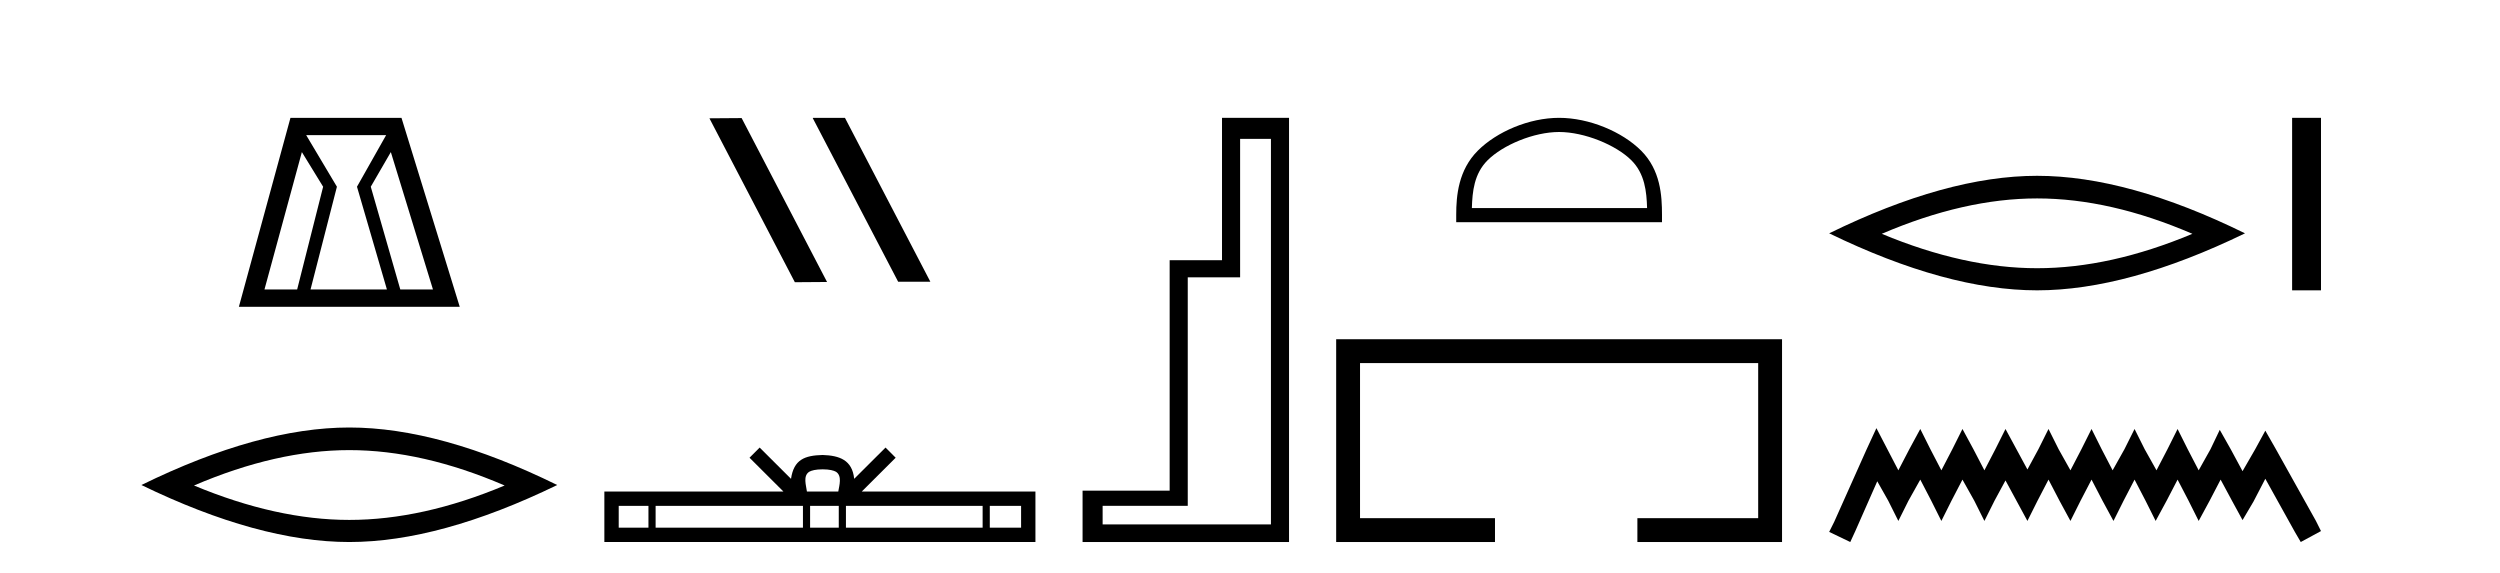 <?xml version='1.0' encoding='UTF-8' standalone='yes'?><svg xmlns='http://www.w3.org/2000/svg' xmlns:xlink='http://www.w3.org/1999/xlink' width='179.0' height='41.0' ><path d='M 21.614 10.889 L 23.136 13.37 L 21.276 20.726 L 18.936 20.726 L 21.614 10.889 ZM 27.646 9.677 L 25.56 13.37 L 27.703 20.726 L 22.234 20.726 L 24.123 13.37 L 21.924 9.677 ZM 27.984 10.889 L 31 20.726 L 28.661 20.726 L 26.547 13.37 L 27.984 10.889 ZM 20.797 8.437 L 17.104 21.967 L 32.917 21.967 L 28.746 8.437 Z' style='fill:#000000;stroke:none' /><path d='M 25.011 32.228 Q 30.254 32.228 36.132 34.762 Q 30.254 37.226 25.011 37.226 Q 19.802 37.226 13.89 34.762 Q 19.802 32.228 25.011 32.228 ZM 25.011 30.609 Q 18.535 30.609 10.124 34.727 Q 18.535 38.809 25.011 38.809 Q 31.486 38.809 39.897 34.727 Q 31.521 30.609 25.011 30.609 Z' style='fill:#000000;stroke:none' /><path d='M 58.226 8.437 L 58.192 8.454 L 64.308 20.173 L 66.614 20.173 L 60.498 8.437 ZM 53.101 8.454 L 50.795 8.471 L 56.911 20.207 L 59.217 20.19 L 53.101 8.454 Z' style='fill:#000000;stroke:none' /><path d='M 58.898 33.604 C 59.398 33.604 59.699 33.689 59.855 33.778 C 60.31 34.068 60.093 34.761 60.02 35.195 L 57.776 35.195 C 57.722 34.752 57.477 34.076 57.941 33.778 C 58.096 33.689 58.397 33.604 58.898 33.604 ZM 46.429 36.222 L 46.429 37.782 L 44.3 37.782 L 44.3 36.222 ZM 57.491 36.222 L 57.491 37.782 L 46.942 37.782 L 46.942 36.222 ZM 60.056 36.222 L 60.056 37.782 L 58.003 37.782 L 58.003 36.222 ZM 70.356 36.222 L 70.356 37.782 L 60.569 37.782 L 60.569 36.222 ZM 73.11 36.222 L 73.11 37.782 L 70.869 37.782 L 70.869 36.222 ZM 54.391 32.045 L 53.666 32.773 L 56.094 35.195 L 43.272 35.195 L 43.272 38.809 L 74.137 38.809 L 74.137 35.195 L 61.701 35.195 L 64.13 32.773 L 63.404 32.045 L 61.159 34.284 C 61.024 32.927 60.094 32.615 58.898 32.577 C 57.62 32.611 56.836 32.9 56.637 34.284 L 54.391 32.045 Z' style='fill:#000000;stroke:none' /><path d='M 90.999 9.943 L 90.999 37.548 L 78.948 37.548 L 78.948 36.217 L 85.043 36.217 L 85.043 19.857 L 88.792 19.857 L 88.792 9.943 ZM 87.496 8.437 L 87.496 18.631 L 83.747 18.631 L 83.747 35.131 L 77.512 35.131 L 77.512 38.809 L 92.295 38.809 L 92.295 8.437 Z' style='fill:#000000;stroke:none' /><path d='M 111.632 9.451 C 113.444 9.451 115.712 10.382 116.81 11.48 C 117.77 12.44 117.896 13.713 117.931 14.896 L 105.386 14.896 C 105.421 13.713 105.547 12.44 106.507 11.48 C 107.605 10.382 109.82 9.451 111.632 9.451 ZM 111.632 8.437 C 109.482 8.437 107.169 9.43 105.813 10.786 C 104.422 12.176 104.265 14.007 104.265 15.377 L 104.265 15.911 L 118.999 15.911 L 118.999 15.377 C 118.999 14.007 118.895 12.176 117.504 10.786 C 116.148 9.43 113.782 8.437 111.632 8.437 Z' style='fill:#000000;stroke:none' /><path d='M 95.67 24.289 L 95.67 38.809 L 107.041 38.809 L 107.041 37.101 L 97.378 37.101 L 97.378 25.997 L 125.886 25.997 L 125.886 37.101 L 117.237 37.101 L 117.237 38.809 L 127.594 38.809 L 127.594 24.289 Z' style='fill:#000000;stroke:none' /><path d='M 145.855 14.207 Q 151.099 14.207 156.976 16.741 Q 151.099 19.204 145.855 19.204 Q 140.647 19.204 134.734 16.741 Q 140.647 14.207 145.855 14.207 ZM 145.855 12.588 Q 139.38 12.588 130.969 16.706 Q 139.38 20.788 145.855 20.788 Q 152.331 20.788 160.742 16.706 Q 152.366 12.588 145.855 12.588 Z' style='fill:#000000;stroke:none' /><path d='M 164.116 8.437 L 164.116 20.788 L 166.183 20.788 L 166.183 8.437 Z' style='fill:#000000;stroke:none' /><path d='M 134.351 30.655 L 133.626 32.225 L 131.331 37.36 L 130.969 38.084 L 132.479 38.809 L 132.841 38.024 L 134.412 34.46 L 135.197 35.85 L 135.922 37.299 L 136.646 35.85 L 137.492 34.34 L 138.277 35.85 L 139.002 37.299 L 139.727 35.85 L 140.512 34.34 L 141.358 35.85 L 142.083 37.299 L 142.808 35.85 L 143.593 34.4 L 144.378 35.85 L 145.163 37.299 L 145.888 35.85 L 146.673 34.34 L 147.459 35.85 L 148.244 37.299 L 148.969 35.85 L 149.754 34.34 L 150.539 35.85 L 151.324 37.299 L 152.049 35.85 L 152.834 34.34 L 153.62 35.85 L 154.345 37.299 L 155.13 35.85 L 155.915 34.34 L 156.7 35.85 L 157.425 37.299 L 158.21 35.85 L 158.996 34.34 L 159.841 35.91 L 160.566 37.239 L 161.351 35.91 L 162.197 34.279 L 164.311 38.084 L 164.734 38.809 L 166.183 38.024 L 165.821 37.299 L 162.922 32.105 L 162.197 30.836 L 161.472 32.165 L 160.566 33.735 L 159.72 32.165 L 158.935 30.776 L 158.271 32.165 L 157.425 33.675 L 156.64 32.165 L 155.915 30.715 L 155.19 32.165 L 154.405 33.675 L 153.559 32.165 L 152.834 30.715 L 152.11 32.165 L 151.264 33.675 L 150.479 32.165 L 149.754 30.715 L 149.029 32.165 L 148.244 33.675 L 147.398 32.165 L 146.673 30.715 L 145.949 32.165 L 145.163 33.615 L 144.378 32.165 L 143.593 30.715 L 142.868 32.165 L 142.083 33.675 L 141.297 32.165 L 140.512 30.715 L 139.787 32.165 L 139.002 33.675 L 138.217 32.165 L 137.492 30.715 L 136.707 32.165 L 135.922 33.675 L 135.136 32.165 L 134.351 30.655 Z' style='fill:#000000;stroke:none' /></svg>